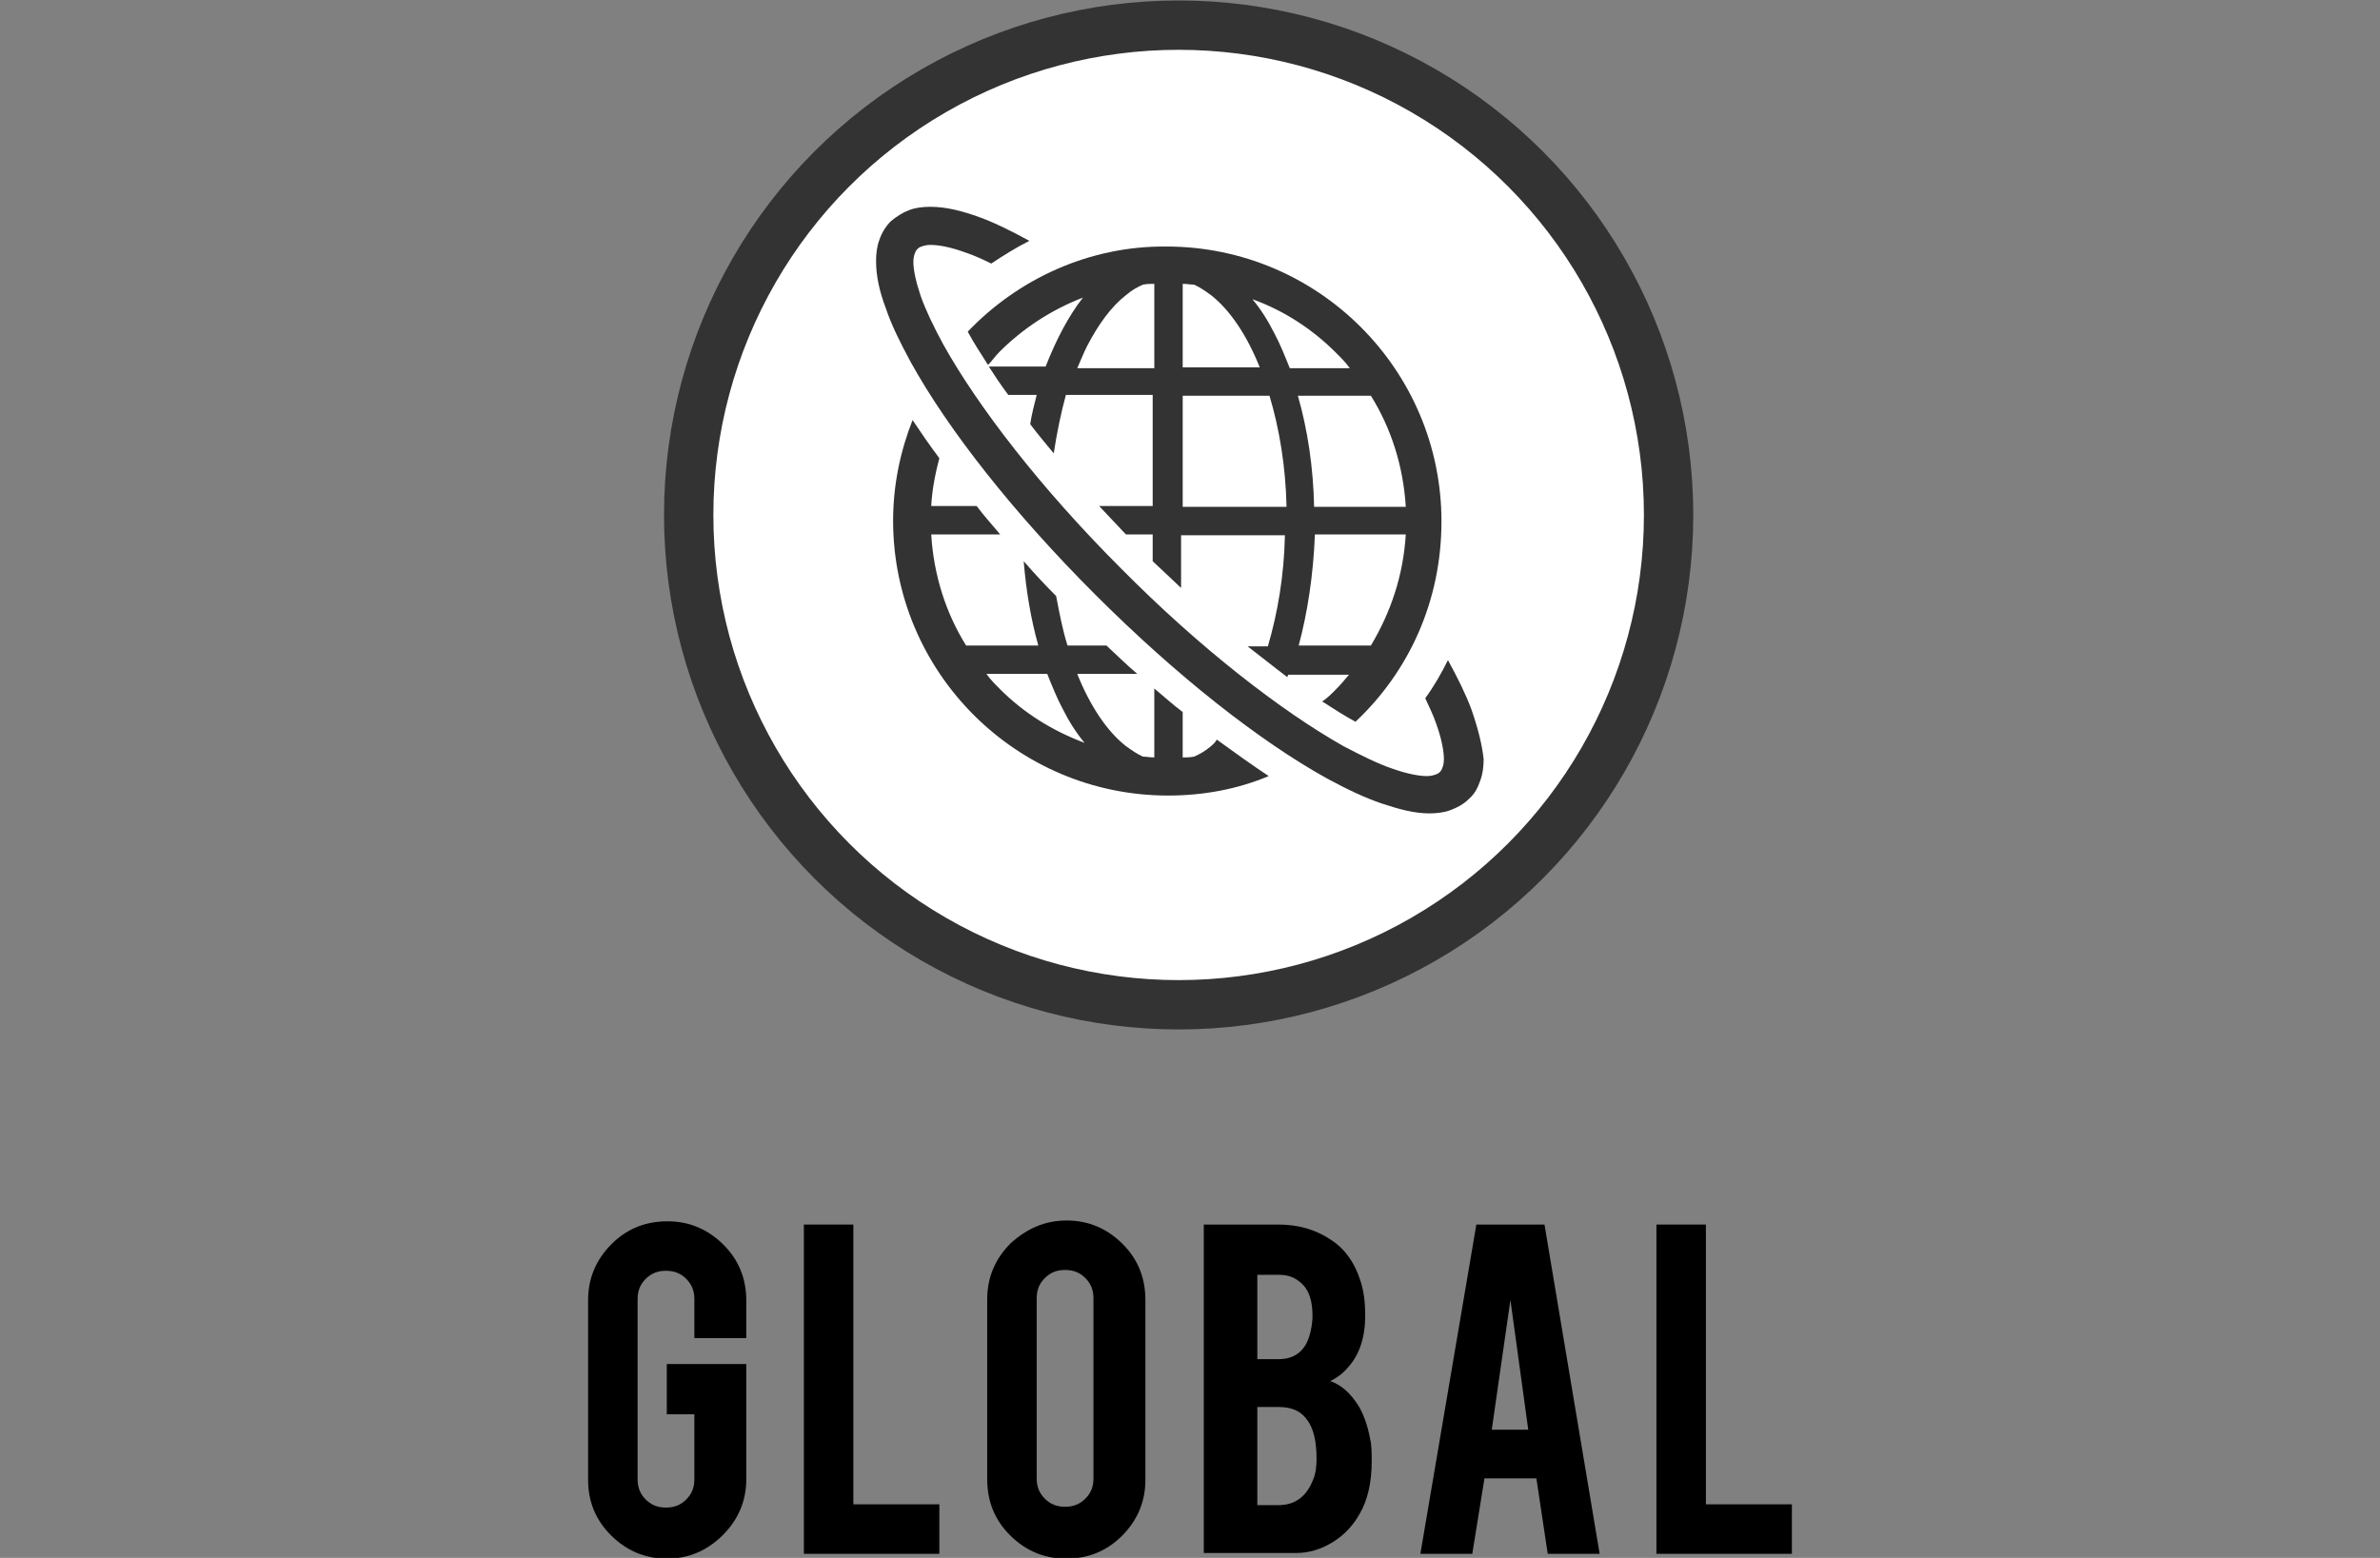 <?xml version="1.0" encoding="utf-8"?>
<!-- Generator: Adobe Illustrator 23.1.1, SVG Export Plug-In . SVG Version: 6.00 Build 0)  -->
<svg version="1.1" id="レイヤー_1" xmlns="http://www.w3.org/2000/svg" xmlns:xlink="http://www.w3.org/1999/xlink" x="0px"
	 y="0px" viewBox="0 0 293.4 192.1" style="enable-background:new 0 0 293.4 192.1;" xml:space="preserve">
<rect x="0" y="0" width="293.4" height="192.1" fill="#808080" stroke="none"/>
<style type="text/css">
	.st0{fill:#FFFFFF;stroke:#333333;stroke-width:6.084;stroke-miterlimit:10;}
	.st1{fill:#333333;}
</style>
<title>head_icon03</title>
<g>
	<g>
		<path d="M82.2,192.2c-2.7,0-5-1-6.9-2.9c-1.9-1.9-2.8-4.2-2.8-6.8v-22.2c0-2.7,1-5,2.9-6.9c1.9-1.9,4.2-2.8,6.9-2.8
			c2.7,0,5,1,6.9,2.9c1.9,1.9,2.8,4.2,2.8,6.9v4.6h-6.4v-4.8c0-1-0.3-1.8-1-2.5c-0.7-0.7-1.5-1-2.5-1s-1.8,0.3-2.5,1s-1,1.5-1,2.5
			v22.2c0,1,0.3,1.8,1,2.5s1.5,1,2.5,1s1.8-0.3,2.5-1c0.7-0.7,1-1.5,1-2.5v-8h-3.4v-6.2h9.8v14.2c0,2.7-1,5-2.9,6.9
			C87.2,191.2,84.9,192.2,82.2,192.2z"/>
		<path d="M115.8,191.6H99.1V151h6.1v34.5h10.6V191.6z"/>
		<path d="M131.5,150.5c2.7,0,5,1,6.9,2.9c1.9,1.9,2.8,4.2,2.8,6.9v22.2c0,2.7-1,5-2.9,6.9c-1.9,1.9-4.2,2.8-6.9,2.8
			c-2.7,0-5-1-6.9-2.9c-1.9-1.9-2.8-4.2-2.8-6.9v-22.2c0-2.7,1-5,2.9-6.9C126.6,151.5,128.8,150.5,131.5,150.5z M134.8,160.1
			c0-1-0.3-1.8-1-2.5c-0.7-0.7-1.5-1-2.5-1s-1.8,0.3-2.5,1c-0.7,0.7-1,1.5-1,2.5v22.2c0,1,0.3,1.8,1,2.5c0.7,0.7,1.5,1,2.5,1
			s1.8-0.3,2.5-1c0.7-0.7,1-1.5,1-2.5V160.1z"/>
		<path d="M148.4,191.6V151h9.2c2.4,0,4.6,0.6,6.5,1.9c1.7,1.1,2.9,2.8,3.6,5c0.4,1.2,0.6,2.6,0.6,4.3c0,2.7-0.7,4.9-2.2,6.5
			c-0.6,0.7-1.3,1.2-2.1,1.6c1.4,0.5,2.5,1.5,3.5,3.1c0.6,1,1.1,2.4,1.4,4c0.2,0.8,0.2,1.8,0.2,2.8c0,2.6-0.5,4.8-1.5,6.5
			c-0.8,1.4-1.8,2.5-3.2,3.4c-1.6,1-3.1,1.4-4.6,1.4H148.4z M155,167.6h2.6c1.9,0,3.2-0.9,3.8-2.8c0.2-0.7,0.4-1.5,0.4-2.6
			c0-1.7-0.4-3-1.2-3.8c-0.8-0.8-1.7-1.2-2.9-1.2H155V167.6z M155,185.6h2.6c2.1,0,3.5-1.1,4.3-3.2c0.3-0.7,0.4-1.6,0.4-2.5
			c0-2.3-0.4-3.9-1.3-5c-0.8-1-1.9-1.4-3.4-1.4H155V185.6z"/>
		<path d="M183,182.3l-1.5,9.3h-6.4L182,151h8.4l6.8,40.6h-6.4l-1.4-9.3H183z M186.2,160.3l-2.3,16h4.5L186.2,160.3z"/>
		<path d="M220.9,191.6h-16.7V151h6.1v34.5h10.6V191.6z"/>
	</g>
	<g>
		<circle class="st0" cx="145.3" cy="63.5" r="60.4"/>
		<g>
			<g>
				<path class="st1" d="M149.3,92c-0.7,0.6-1.4,1-2.1,1.3c-0.5,0.1-1,0.1-1.4,0.1v-5.6c-1.2-0.9-2.3-1.9-3.5-2.9v8.5
					c-0.5,0-1-0.1-1.4-0.1c-0.7-0.3-1.4-0.8-2.1-1.3c-2.3-1.8-4.4-4.9-6-8.9h7.4c-1.3-1.1-2.5-2.3-3.8-3.5h-4.8
					c-0.6-1.9-1-4-1.4-6.1c-1.4-1.4-2.7-2.8-4-4.3c0.3,3.7,0.9,7.2,1.8,10.4h-8.9c-2.5-4-4-8.7-4.3-13.7h8.5c-1-1.2-2-2.3-2.9-3.5
					h-5.6c0.1-2,0.5-4,1-5.9c-1.2-1.6-2.3-3.2-3.3-4.7c-1.5,3.8-2.4,8-2.4,12.4c0,18.7,15.2,33.9,33.9,33.9c4.4,0,8.6-0.8,12.4-2.4
					c-2.1-1.4-4.2-2.9-6.4-4.5C149.8,91.6,149.5,91.8,149.3,92z M123.3,85c-0.6-0.6-1.2-1.2-1.7-1.9h7.5c0.6,1.5,1.2,3,1.9,4.3
					c0.8,1.6,1.7,3,2.7,4.2C129.7,90.1,126.2,87.9,123.3,85z"/>
				<path class="st1" d="M119.3,40.9c0.7,1.3,1.6,2.7,2.5,4.1c0.5-0.5,0.9-1.1,1.4-1.6c2.9-2.9,6.4-5.2,10.3-6.7
					c-1.8,2.3-3.3,5.2-4.6,8.5h-7c0.7,1.1,1.5,2.3,2.4,3.5h3.5c-0.3,1.2-0.6,2.3-0.8,3.6c0.9,1.2,1.9,2.4,2.9,3.6
					c0.4-2.6,0.9-5,1.5-7.2h10.7v13.7h-6.6c1.1,1.2,2.2,2.3,3.3,3.5h3.3v3.3c1.2,1.1,2.3,2.2,3.5,3.3V66h12.8
					c-0.1,5-0.9,9.6-2.1,13.7h-2.5c1.7,1.3,3.3,2.6,4.9,3.8c0-0.1,0.1-0.2,0.1-0.3h7.5c-0.5,0.6-1.1,1.3-1.7,1.9
					c-0.5,0.5-1,1-1.6,1.4c1.4,0.9,2.8,1.8,4.1,2.5c6.6-6.2,10.6-14.9,10.6-24.7c0-18.7-15.2-33.9-33.9-33.9
					C134.3,30.3,125.5,34.4,119.3,40.9z M169,79.6h-8.9c1.1-4.1,1.8-8.7,2-13.7h11.2C173,71,171.4,75.6,169,79.6z M169,48.8
					c2.5,4,4,8.7,4.3,13.7H162c-0.1-4.9-0.8-9.5-2-13.7H169z M164.7,43.5c0.6,0.6,1.2,1.2,1.7,1.9H159c-0.6-1.5-1.2-3-1.9-4.3
					c-0.8-1.6-1.7-3-2.7-4.2C158.3,38.3,161.8,40.6,164.7,43.5z M145.8,35c0.5,0,1,0.1,1.4,0.1c0.7,0.3,1.4,0.8,2.1,1.3
					c2.3,1.8,4.4,4.9,6,8.9h-9.5V35z M145.8,48.8h10.7c1.2,4,2,8.7,2.1,13.7h-12.8V48.8z M138.8,36.4c0.7-0.6,1.4-1,2.1-1.3
					c0.5-0.1,1-0.1,1.4-0.1v10.4h-9.5c0.4-0.9,0.8-1.9,1.2-2.7C135.4,40,137,37.8,138.8,36.4z"/>
				<path class="st1" d="M181.4,87.5c-0.7-1.9-1.7-3.9-2.9-6.1c-0.8,1.6-1.7,3.2-2.8,4.7c0.5,1.1,1,2.1,1.3,3c0.7,1.9,1,3.5,1,4.5
					c0,0.5-0.1,0.9-0.2,1.1c-0.1,0.3-0.2,0.4-0.3,0.5c-0.1,0.1-0.2,0.2-0.5,0.3c-0.3,0.1-0.6,0.2-1.1,0.2c-1,0-2.5-0.3-4.2-0.9
					c-1.8-0.6-3.8-1.6-6.1-2.8C158,87.7,148,80,138.2,70.1c-9.9-9.9-17.6-19.9-21.9-27.6c-1.2-2.2-2.2-4.3-2.8-6
					c-0.6-1.8-0.9-3.2-0.9-4.2c0-0.5,0.1-0.9,0.2-1.1c0.1-0.3,0.2-0.4,0.3-0.5c0.1-0.1,0.2-0.2,0.5-0.3c0.3-0.1,0.6-0.2,1.1-0.2
					c1.1,0,2.6,0.3,4.5,1c0.9,0.3,2,0.8,3,1.3c1.5-1,3.1-2,4.7-2.8c-2.2-1.2-4.2-2.2-6.1-2.9c-2.2-0.8-4.2-1.3-6.1-1.3
					c-0.9,0-1.8,0.1-2.6,0.4c-0.8,0.3-1.6,0.8-2.3,1.4c-0.6,0.6-1.1,1.4-1.4,2.3c-0.3,0.8-0.4,1.7-0.4,2.6c0,1.8,0.4,3.7,1.2,5.8
					c0.7,2.1,1.8,4.3,3.1,6.7c4.6,8.3,12.6,18.5,22.7,28.6c10.1,10.1,20.3,18.1,28.6,22.7c2.4,1.3,4.7,2.4,6.8,3.1
					c2.1,0.7,4,1.2,5.8,1.2c0.9,0,1.8-0.1,2.6-0.4c0.8-0.3,1.6-0.7,2.3-1.4c0.7-0.6,1.1-1.4,1.4-2.3c0.3-0.8,0.4-1.7,0.4-2.6
					C182.7,91.8,182.2,89.8,181.4,87.5z"/>
			</g>
		</g>
	</g>
</g>
</svg>
